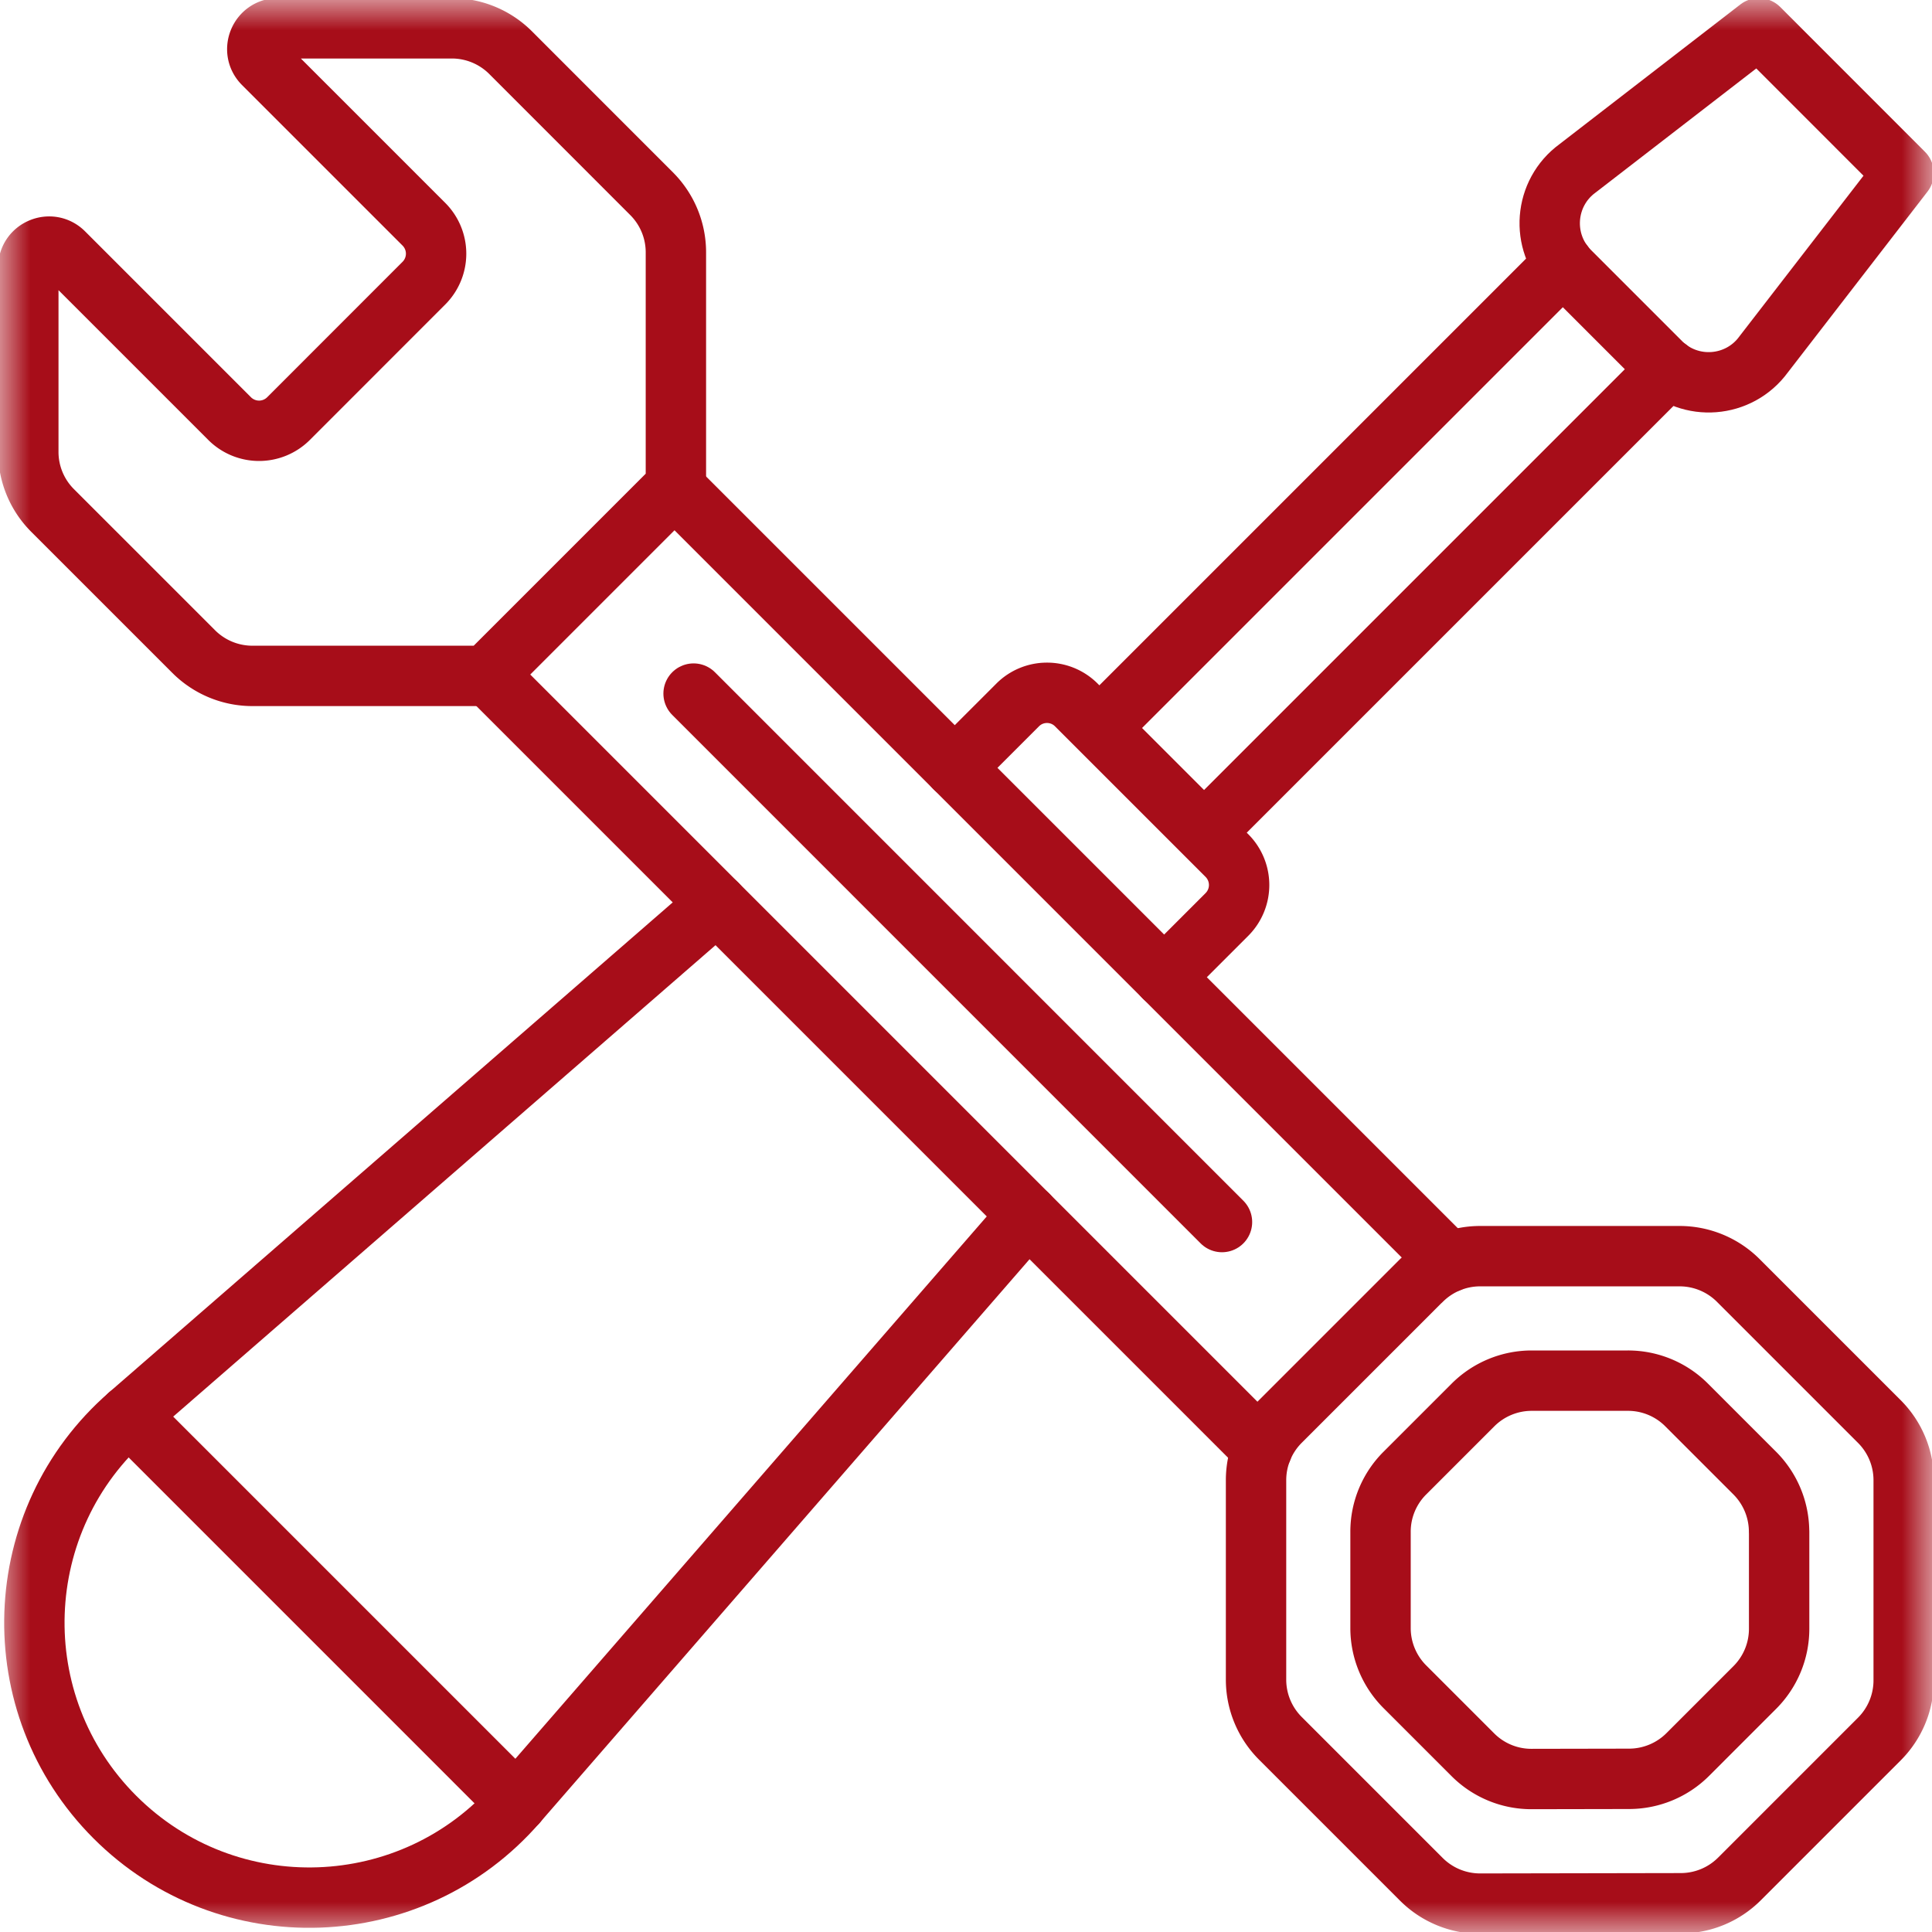 <svg xmlns="http://www.w3.org/2000/svg" width="32" height="32" fill="none" xmlns:v="https://vecta.io/nano"><style><![CDATA[.B{stroke:#a70d19}.C{stroke-miterlimit:10}.D{stroke-linejoin:round}.E{stroke-linecap:round}]]></style><g clip-path="url(#B)"><mask id="A" maskUnits="userSpaceOnUse" x="0" y="0" width="32" height="32"><path d="M31.5 31.5V.5H.5v31h31z" fill="#fff" stroke="#fff"/></mask><g mask="url(#A)" class="B C D"><path d="M17.027 20.124l-8.466 9.74c-1.732 1.993-4.791 2.1-6.658.233s-1.76-4.926.233-6.659l9.739-8.466" class="E"/><path d="M8.562 29.864l-6.426-6.426M25.894 4.373l-7.685 7.685m9.419-5.951l-7.685 7.685m-.661 2.394l1.041-1.041a.69.69 0 0 0 0-.973l-2.496-2.496c-.268-.268-.703-.268-.971 0l-1.042 1.042" class="E"/><path d="M27.506 6.002l-1.508-1.508c-.489-.489-.426-1.3.133-1.707L29.132.469l2.398 2.399-2.318 3.001c-.407.559-1.218.623-1.707.133z"/><path d="M20.905 24.002L8.076 11.173m3.096-3.097l12.829 12.829" class="E"/><path d="M11.195 8.054V4.18c0-.365-.145-.714-.403-.972L8.456.871C8.198.614 7.849.469 7.484.469H4.606c-.306 0-.46.37-.243.587l2.66 2.66a.69.69 0 0 1 0 .972L4.777 6.935a.69.69 0 0 1-.972 0L1.056 4.186c-.217-.217-.587-.063-.587.243v3.055a1.37 1.37 0 0 0 .403.972l2.336 2.336c.258.258.608.403.972.403h3.873l3.142-3.142zm18.273 17.317v1.607c0 .365-.145.714-.403.972l-1.11 1.11c-.257.257-.606.402-.97.403l-1.616.003a1.37 1.37 0 0 1-.975-.403l-1.125-1.125c-.258-.258-.403-.608-.403-.972v-1.595a1.37 1.37 0 0 1 .403-.972l1.128-1.128c.258-.258.608-.403.972-.403h1.595a1.37 1.37 0 0 1 .972.403l1.128 1.128c.258.258.403.608.403.972zm-5.925-4.163l-2.336 2.336c-.258.258-.403.608-.403.972v3.304c0 .365.145.714.403.972l2.335 2.335c.259.259.609.403.975.403l3.324-.006c.364-.001.712-.145.97-.403l2.317-2.317c.258-.258.403-.608.403-.972v-3.315c0-.365-.145-.714-.403-.972l-2.336-2.336c-.258-.258-.608-.403-.972-.403h-3.304c-.365 0-.714.145-.972.403z"/><path d="M11.488 11.488l8.752 8.753" class="E"/></g></g><defs><clipPath id="B"><path fill="#fff" d="M0 0h32v32H0z"/></clipPath></defs></svg>